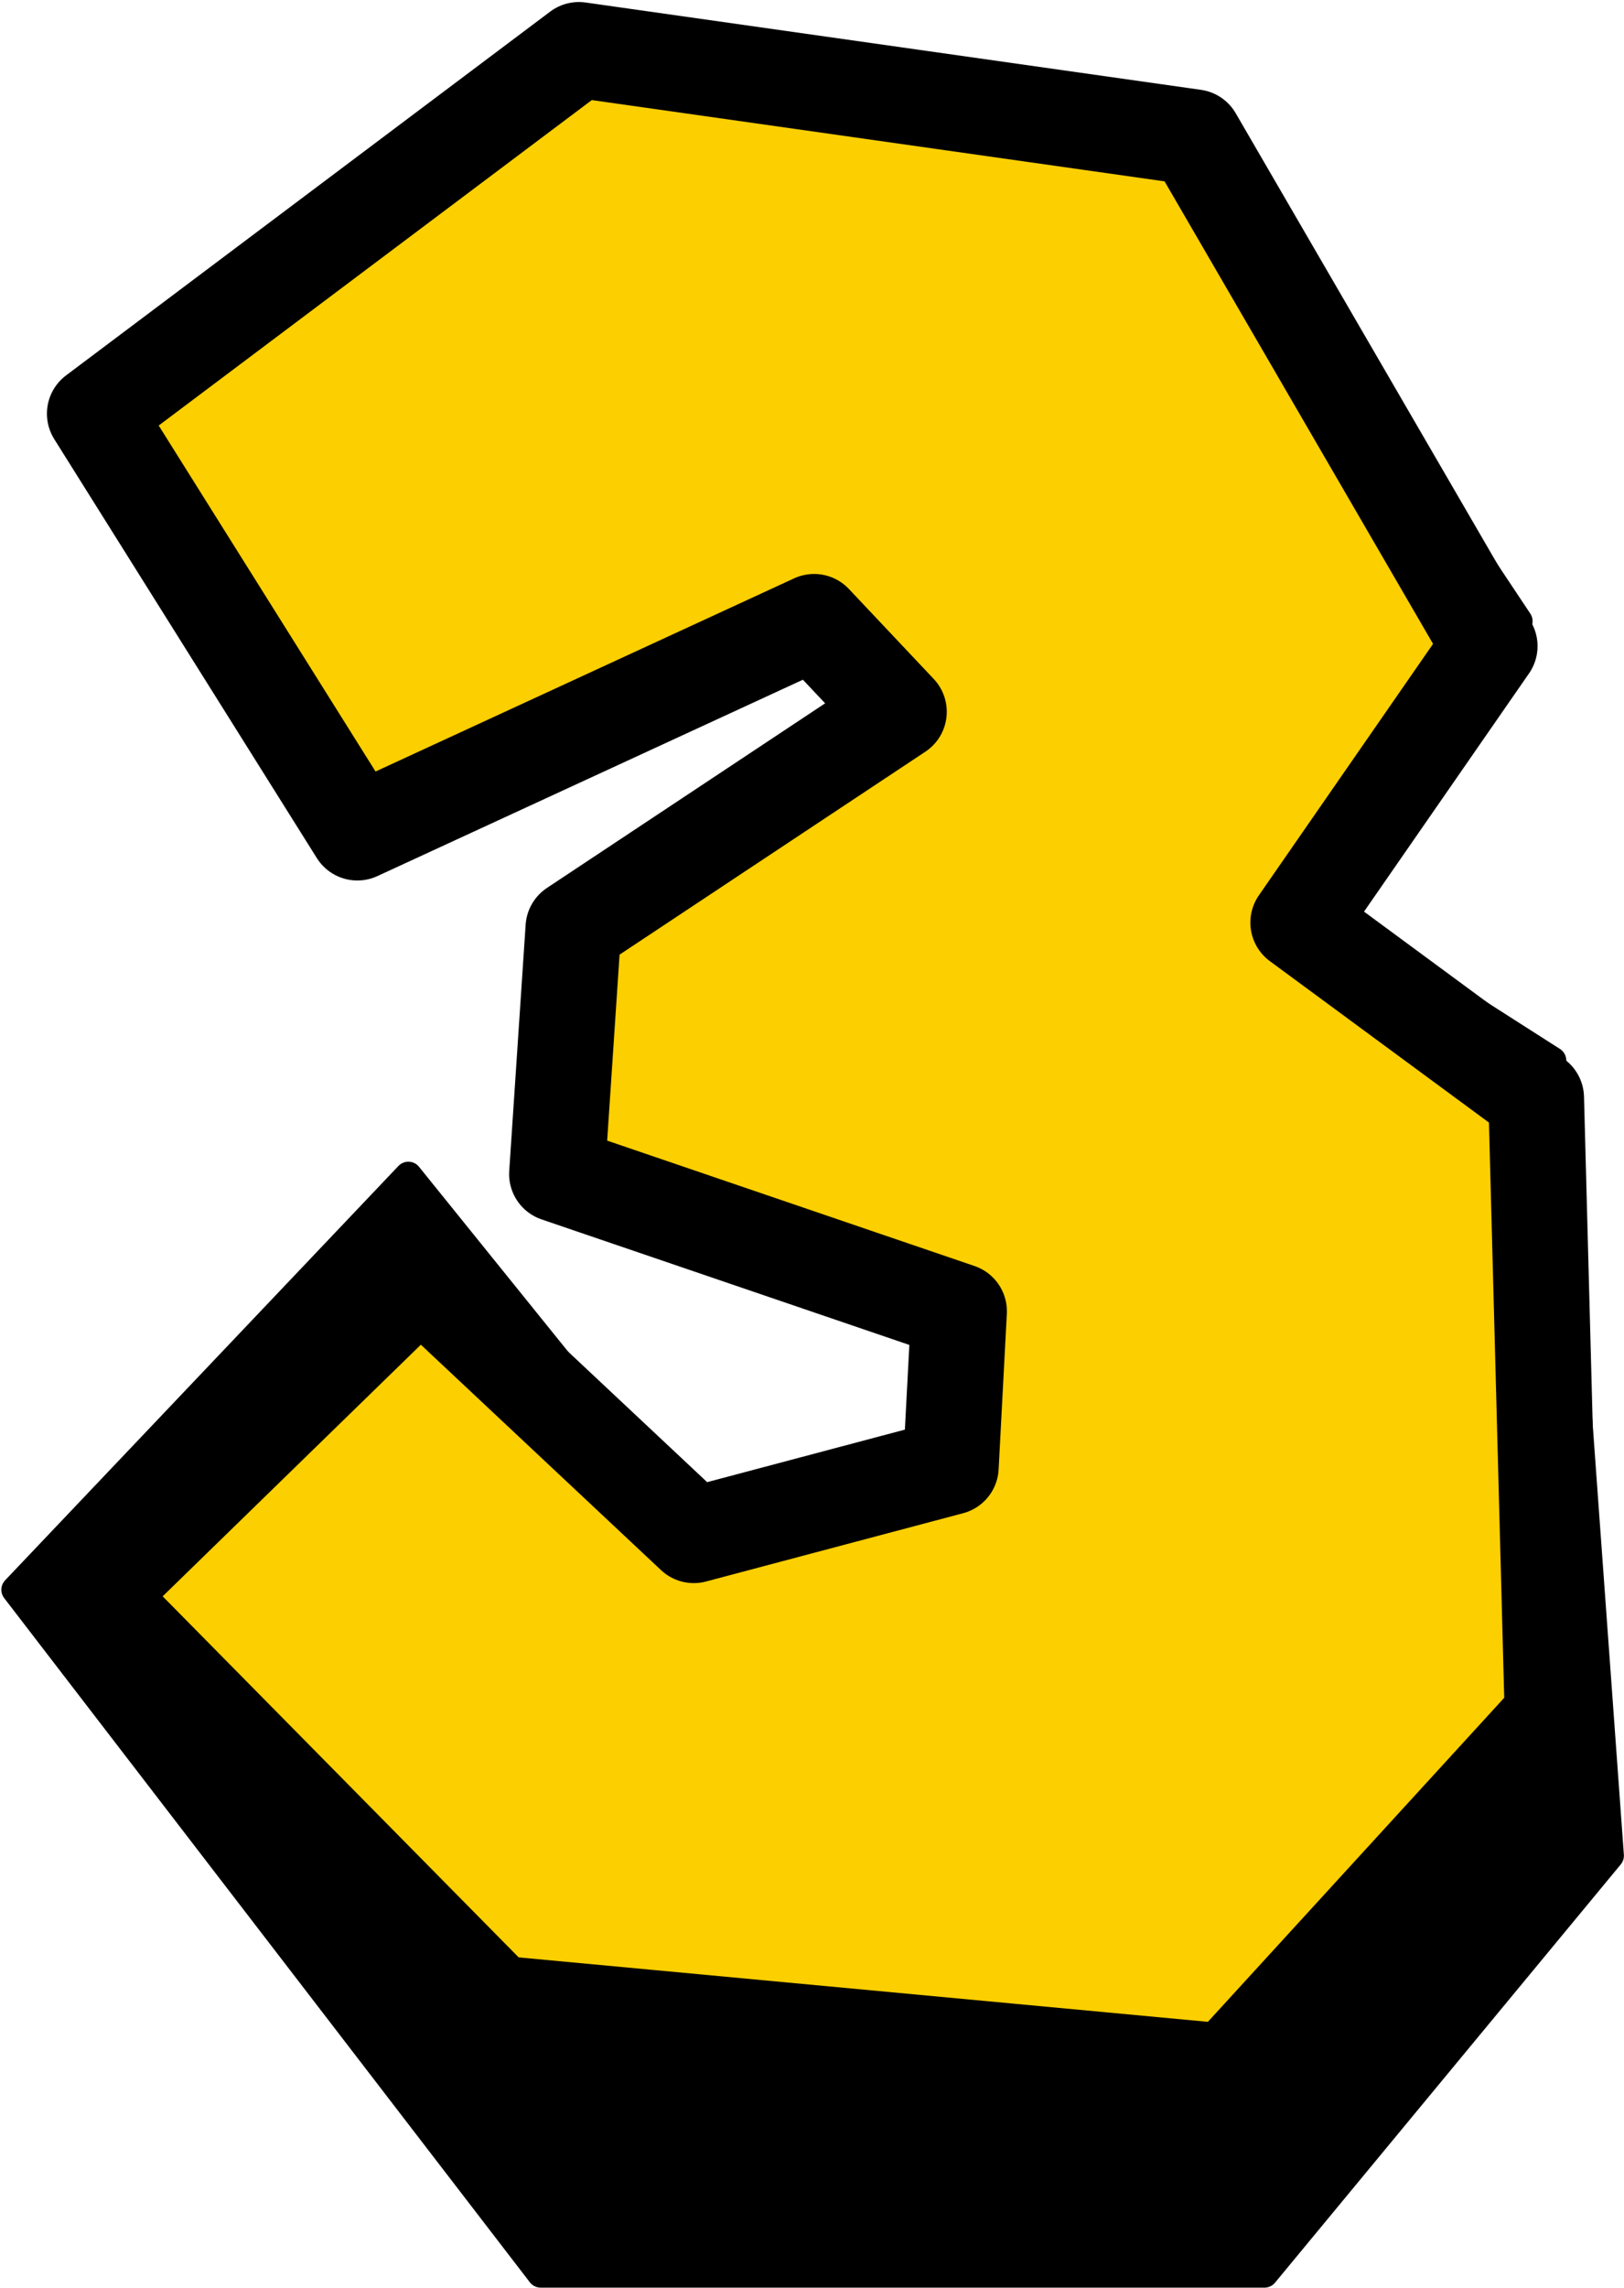 <?xml version="1.0" encoding="UTF-8"?>
<!DOCTYPE svg PUBLIC '-//W3C//DTD SVG 1.0//EN'
          'http://www.w3.org/TR/2001/REC-SVG-20010904/DTD/svg10.dtd'>
<svg clip-rule="evenodd" fill-rule="evenodd" height="348.4" preserveAspectRatio="xMidYMid meet" stroke-linejoin="round" stroke-miterlimit="2" version="1.0" viewBox="125.5 113.3 247.4 348.4" width="247.4" xmlns="http://www.w3.org/2000/svg" xmlns:xlink="http://www.w3.org/1999/xlink" zoomAndPan="magnify"
><g
  ><g
    ><path d="M0 0H500V500H0z" fill="none" transform="translate(.98 .2)"
      /><g id="change1_1"
      ><path d="M2199.59,37784.9L2273.34,37732.7L2366.47,37744.6L2416.54,37819.8L2384.26,37862.8L2421.67,37886.7L2430.45,38007.8L2377.78,38071.5L2267.52,38071.5L2187.44,37967.3L2247.36,37904.2L2291.74,37959.2L2330,37947.4L2330,37927.3L2267.52,37904.2L2273.34,37862.8L2321.73,37833.2L2310.63,37819.8L2239.92,37856.3L2199.59,37784.9Z" fill-rule="nonzero" stroke="#000" stroke-width="4.17" transform="translate(-2059.65 -37611.9)"
      /></g
      ><g id="change2_1"
      ><path d="M2199.59,37810.9L2273.34,37755.5L2367.09,37768.8L2412.09,37846.3L2382.92,37888.4L2419.17,37915.1L2421.67,38009.2L2372.09,38063.4L2260.84,38053L2199.59,37990.9L2249.17,37942.6L2290.84,37981.7L2330,37971.3L2331.25,37947.6L2270,37926.7L2272.5,37889.2L2322.09,37856.3L2309.17,37842.6L2239.59,37874.7L2199.59,37810.9Z" fill="#fccf00" fill-rule="nonzero" stroke="#000" stroke-linejoin="miter" stroke-width="14.58" transform="translate(-2059.65 -37634.6)"
      /></g
    ></g
  ></g
></svg
>
